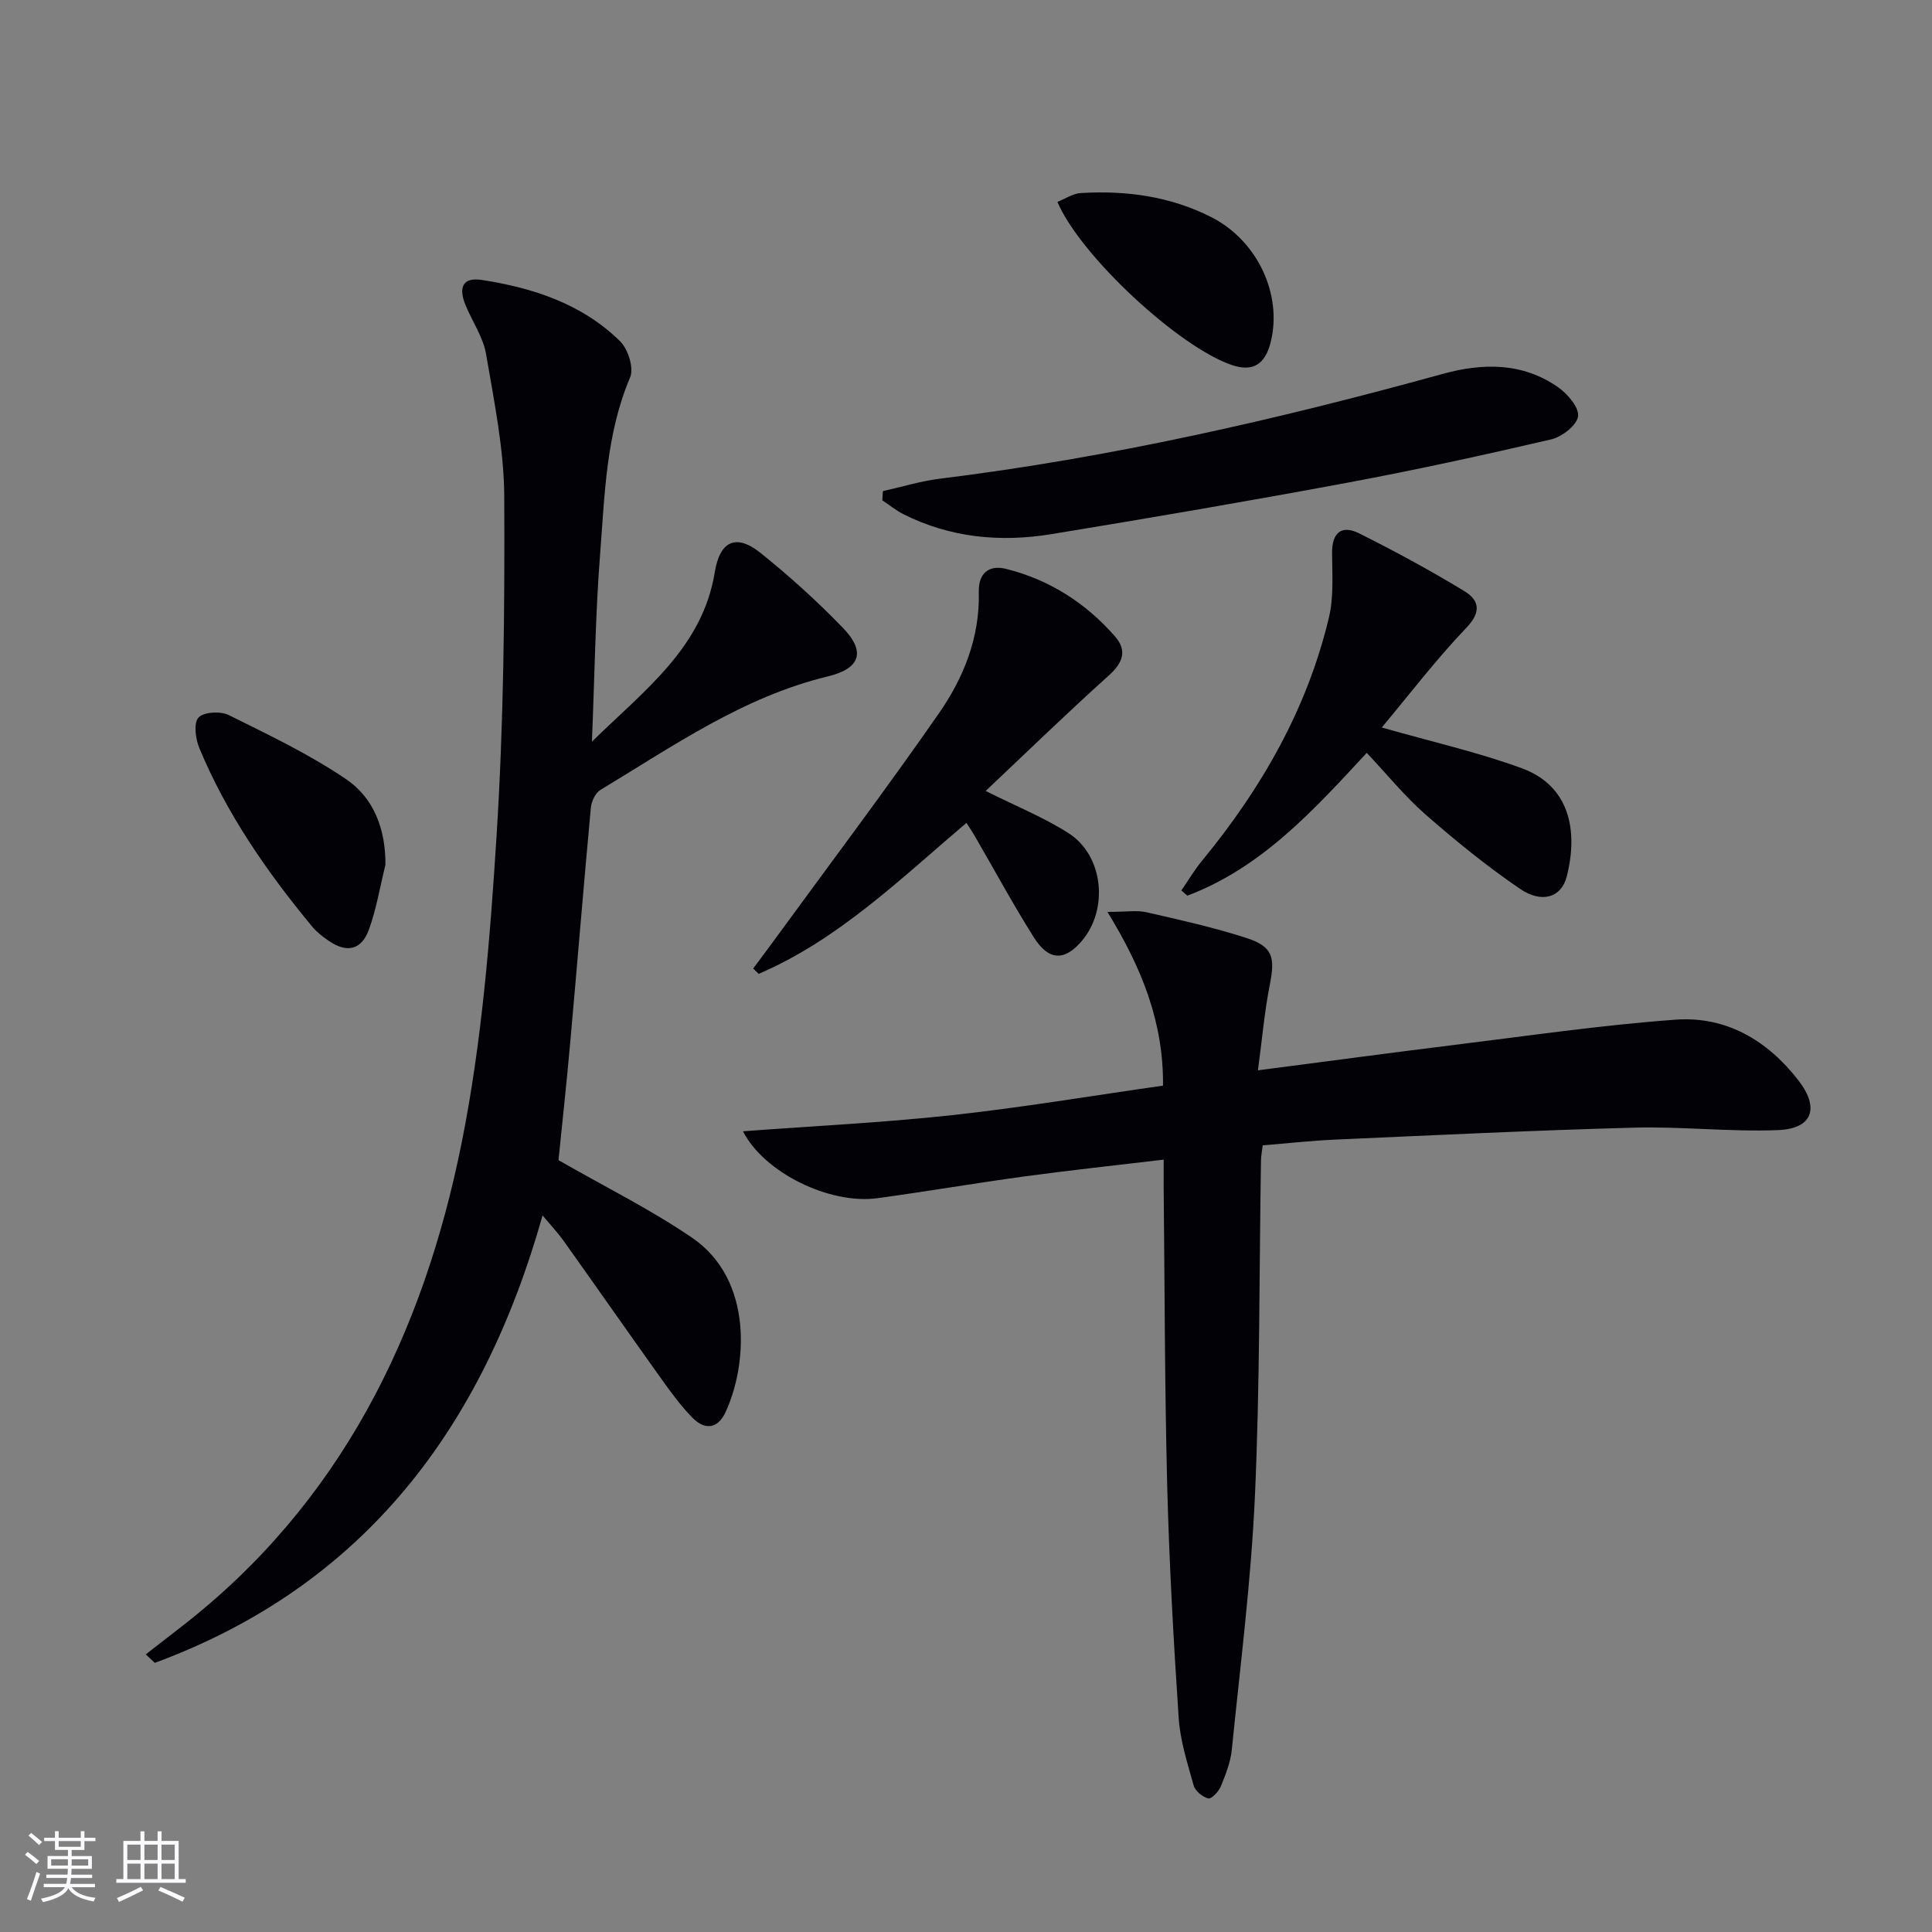 <svg enable-background="new 0 0 400 400" viewBox="0 0 400 400" xmlns="http://www.w3.org/2000/svg"><rect x="0" y="0" width="400" height="400" fill="#808080" stroke="none"/><g fill="#010106"><path d="m115.63 240.2c9.69 5.56 19.07 10.2 27.63 16.04 12.83 8.74 11.42 26.62 6.92 36.2-1.62 3.45-4.29 3.65-6.8 1.1-2.32-2.35-4.31-5.06-6.24-7.76-6.87-9.61-13.63-19.3-20.48-28.92-1.13-1.58-2.48-3.01-4.33-5.22-12.41 44.06-37 76.66-80.29 92.64-.62-.59-1.24-1.17-1.86-1.76 2.39-1.86 4.78-3.72 7.17-5.57 33.1-25.56 50.3-60.68 58.26-100.49 4.15-20.75 5.85-42.1 7.19-63.26 1.48-23.39 1.71-46.89 1.6-70.34-.05-9.87-2.1-19.78-3.77-29.58-.6-3.48-2.83-6.68-4.22-10.04-1.59-3.85-.53-5.87 3.34-5.28 10.64 1.64 20.76 4.95 28.63 12.69 1.65 1.62 2.9 5.56 2.08 7.48-5.02 11.8-5.25 24.33-6.22 36.7-.97 12.39-1.12 24.85-1.69 38.72 11.13-10.87 22.9-19.53 25.44-35.1 1.05-6.46 4.43-8.03 9.51-3.94 5.95 4.78 11.66 9.94 16.97 15.43 4.88 5.04 3.63 8.48-3.11 10.11-17.49 4.23-32 14.42-47.06 23.5-1.04.63-1.85 2.37-1.97 3.67-1.49 16.05-2.79 32.11-4.23 48.16-.76 8.59-1.7 17.16-2.47 24.82z"/><path d="m240.93 240.09c-9.99 1.19-19.37 2.19-28.71 3.46-10.2 1.39-20.35 3.13-30.54 4.52-9.94 1.36-23.52-5.31-27.85-13.85 14.58-1.09 28.99-1.78 43.3-3.34 14.49-1.58 28.88-4.01 43.66-6.11.12-13.05-4.32-24.27-11.51-35.97 3.93 0 6.09-.38 8.07.07 6.94 1.59 13.92 3.13 20.68 5.32 5.48 1.77 6 3.98 4.88 9.62-1.11 5.61-1.6 11.34-2.47 17.79 14.12-1.83 27.06-3.58 40.02-5.18 15.48-1.9 30.95-4.18 46.49-5.31 10.42-.75 18.96 4.28 25.37 12.54 4.47 5.77 2.96 10.06-4.28 10.33-9.91.38-19.87-.78-29.79-.51-20.6.55-41.19 1.56-61.78 2.47-4.96.22-9.9.77-15.04 1.19-.15 1.25-.35 2.21-.36 3.17-.37 23.14-.21 46.31-1.25 69.42-.79 17.56-3.03 35.05-4.79 52.56-.26 2.58-1.28 5.14-2.28 7.58-.44 1.07-1.94 2.65-2.58 2.49-1.19-.3-2.71-1.53-3.03-2.68-1.29-4.61-2.8-9.29-3.11-14.02-1.07-16.1-1.97-32.22-2.38-48.34-.52-20.64-.51-41.29-.73-61.93 0-1.63.01-3.25.01-5.29z"/><path d="m204.07 163.76c6.36 3.19 12.07 5.48 17.16 8.74 7.27 4.65 8.34 15.8 2.7 22.37-3.55 4.13-6.82 4.07-9.89-.81-4.34-6.88-8.21-14.06-12.3-21.1-.41-.71-.88-1.39-1.65-2.59-13.65 11.57-26.46 24.15-43.02 31.26-.38-.37-.75-.74-1.13-1.11 1.59-2.14 3.19-4.26 4.76-6.42 11.26-15.42 22.75-30.68 33.65-46.35 5.15-7.4 8.54-15.77 8.3-25.19-.09-3.76 1.96-5.72 5.74-4.76 8.94 2.26 16.43 7.07 22.47 13.97 2.52 2.88 1.67 5.42-1.28 8.07-8.63 7.75-16.95 15.84-25.51 23.92z"/><path d="m286.08 150.62c10.28 2.94 19.86 5.09 29 8.44 9.82 3.6 11.75 12.8 9.29 22.44-1.1 4.31-5.14 5.61-9.67 2.52-6.84-4.66-13.31-9.92-19.54-15.37-4.33-3.79-8-8.33-12.19-12.78-10.98 11.85-21.74 23.76-37.15 29.57-.41-.36-.82-.72-1.23-1.08 1.42-2.05 2.69-4.23 4.27-6.14 12.3-14.95 21.77-31.42 26.28-50.37 1.02-4.27.68-8.91.65-13.38-.03-4.2 1.98-5.84 5.56-4.06 7.41 3.69 14.71 7.65 21.79 11.95 3.04 1.84 3.69 4.25.45 7.62-6.26 6.54-11.78 13.8-17.51 20.64z"/><path d="m182.8 101.68c3.92-.87 7.81-2.08 11.78-2.57 35.3-4.35 69.85-12.24 104.09-21.69 8.31-2.29 16.53-2.4 23.9 2.74 1.97 1.37 4.39 4.2 4.15 6.03-.24 1.85-3.32 4.25-5.53 4.77-14.03 3.27-28.13 6.35-42.29 8.99-20.36 3.79-40.78 7.29-61.23 10.64-10.53 1.72-20.89.76-30.6-4.12-1.55-.78-2.93-1.91-4.39-2.88.02-.64.07-1.27.12-1.91z"/><path d="m79.8 179.05c-1.11 4.48-1.86 9.1-3.42 13.41-1.55 4.27-4.61 4.9-8.35 2.31-1.23-.85-2.46-1.79-3.4-2.93-9.37-11.32-17.7-23.34-23.37-36.98-.79-1.91-1.21-5.17-.16-6.3 1.08-1.17 4.56-1.36 6.27-.51 8.27 4.1 16.69 8.12 24.3 13.28 5.73 3.89 8.18 10.34 8.13 17.72z"/><path d="m218.93 41.8c1.62-.64 3.19-1.73 4.82-1.83 9.41-.57 18.56.67 27.06 5 9.51 4.84 14.71 15.94 12.29 25.81-1.15 4.68-3.7 6.23-7.95 4.83-10.93-3.62-31.45-22.58-36.22-33.81z"/></g><path d="m5.17 384 .55-.58c.85.61 1.65 1.24 2.4 1.87l-.59.64c-.83-.73-1.62-1.38-2.36-1.93m1.22 9.53-.82-.34c.71-1.76 1.37-3.64 1.98-5.63.24.13.5.25.76.36-.6 1.67-1.24 3.54-1.92 5.61m-.5-13.5.57-.54c.56.44 1.31 1.06 2.26 1.87l-.64.64c-.68-.66-1.41-1.32-2.19-1.97m3.25.46h2.24v-1.36h.77v1.36h4.57v-1.36h.76v1.36h2.28v.69h-2.28v1.84h-2.64v1.26h4.18v2.64h-4.21c0 .45-.02.86-.05 1.21h4.32v.69h-4.38c-.04.34-.1.75-.19 1.22h5.15v.69h-4.82c.87 1.19 2.51 1.92 4.93 2.19-.17.32-.3.57-.37.76-2.77-.49-4.52-1.41-5.26-2.76-.56 1.26-2.3 2.23-5.24 2.9-.12-.24-.26-.48-.43-.72 2.73-.55 4.38-1.34 4.96-2.38h-4.38v-.69h4.65c.1-.38.17-.79.21-1.22h-4.32v-.69h4.4c.03-.34.05-.75.05-1.21h-4.2v-2.64h4.23v-1.26h-2.69v-1.84h-2.24zm1.46 4.46v1.29h3.45c.01-.4.02-.57.01-.53v-.32-.45h-3.46zm1.55-2.59h4.57v-1.19h-4.57zm6.11 2.59h-3.42v.77c-.01.19-.01.37-.02.53h3.44z" fill="#fafafc"/><path d="m32.63 379.16h.82v1.98h3.54v7.89h1.46v.78h-14.37v-.78h1.46v-7.89h3.54v-1.98h.82v1.98h2.73zm-3.49 11.48.5.73c-1.61.82-3.28 1.63-5 2.41-.13-.27-.28-.55-.44-.82 1.75-.72 3.4-1.49 4.94-2.32m-2.78-5.55h2.73v-3.18h-2.73zm0 3.95h2.73v-3.2h-2.73zm3.54-3.95h2.73v-3.18h-2.73zm0 3.95h2.73v-3.2h-2.73zm7.89 4.68c-1.84-.92-3.51-1.7-5.02-2.32l.45-.73c1.89.8 3.57 1.55 5.04 2.23zm-1.62-11.81h-2.73v3.18h2.73zm-2.73 7.13h2.73v-3.2h-2.73z" fill="#fafafc"/></svg>